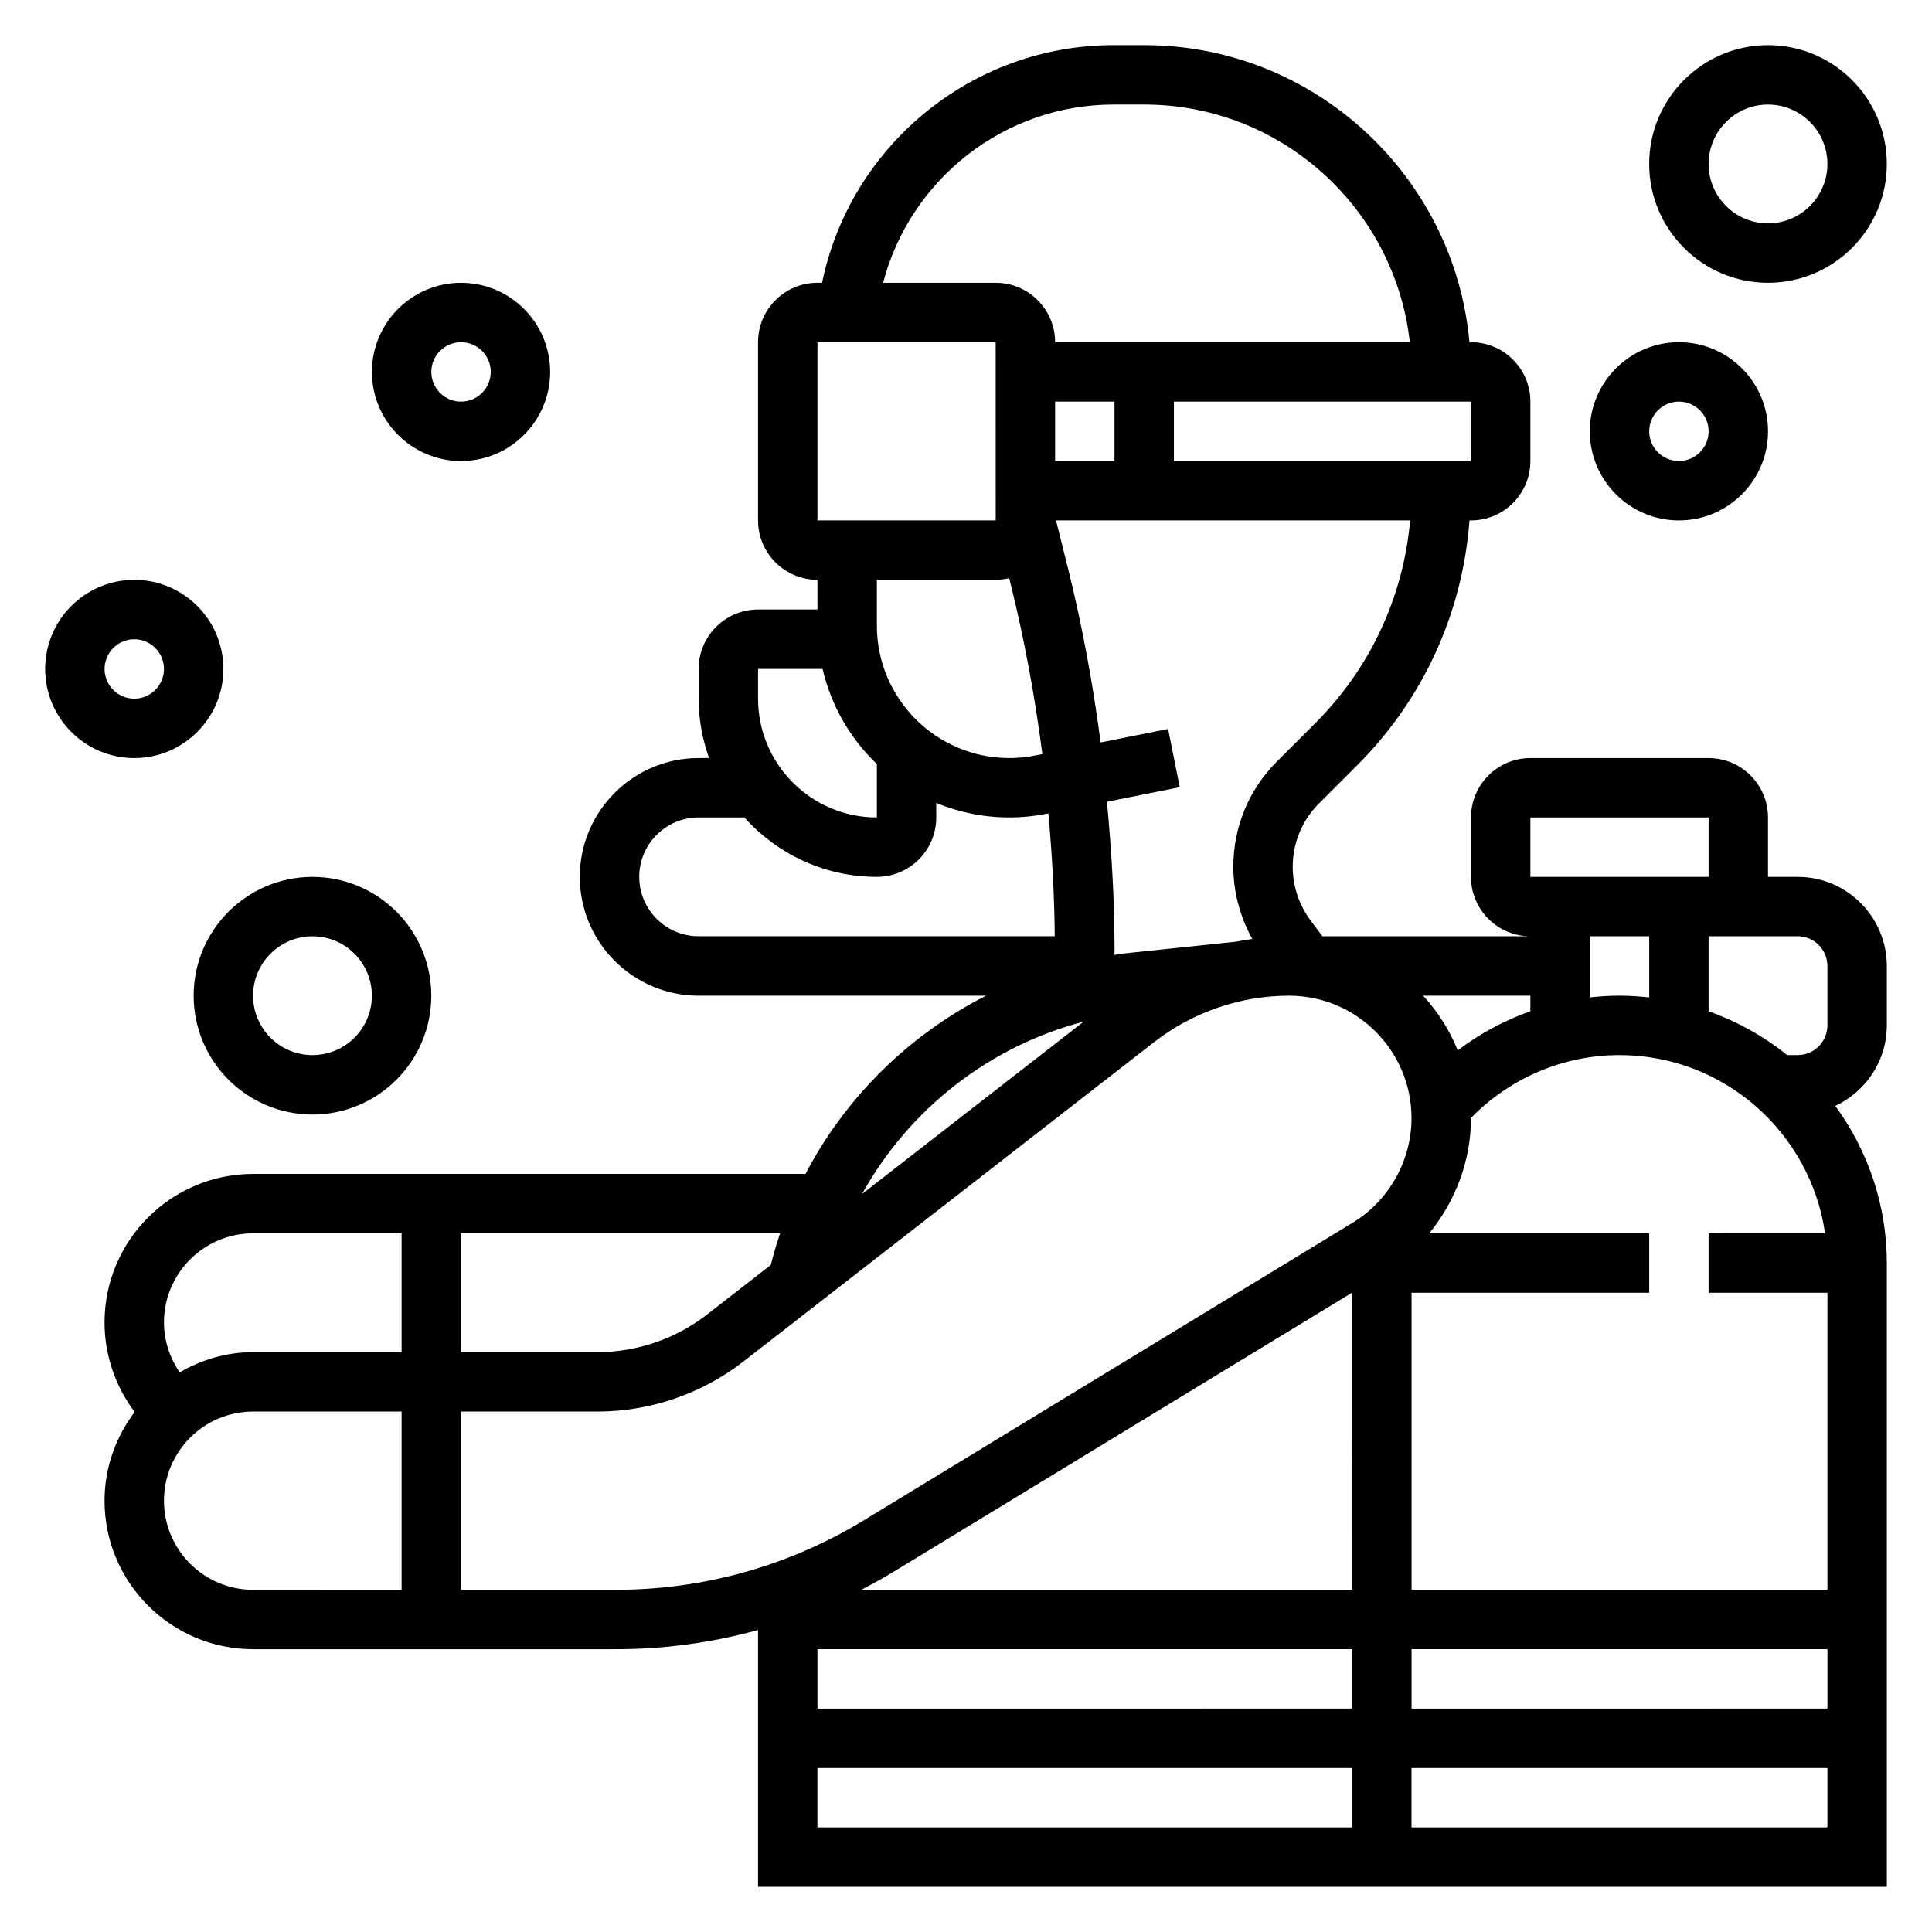<?xml version="1.0" encoding="UTF-8"?>
<!-- Uploaded to: ICON Repo, www.svgrepo.com, Generator: ICON Repo Mixer Tools -->
<svg fill="#000000" width="800px" height="800px" version="1.1" viewBox="144 144 512 512" xmlns="http://www.w3.org/2000/svg">
 <g>
  <path d="m620.41 376.38h-7.871v-15.742c0-8.684-7.062-15.742-15.742-15.742h-47.23c-8.684 0-15.742 7.062-15.742 15.742v15.742c0 8.684 7.062 15.742 15.742 15.742h-55.105l-3.125-4.172c-3.066-4.078-4.75-9.121-4.75-14.23 0-6.336 2.465-12.297 6.941-16.773l10.148-10.148c17.562-17.562 27.906-40.375 29.758-64.883h0.387c8.684 0 15.742-7.062 15.742-15.742v-15.742c0-8.684-7.062-15.742-15.742-15.742h-0.402c-3.992-44.074-41.102-78.727-86.191-78.727h-8.102c-37.621 0-69.77 26.672-77.273 62.977h-1.219c-8.684 0-15.742 7.062-15.742 15.742v47.23c0 8.684 7.062 15.742 15.742 15.742v7.871h-15.742c-8.684 0-15.742 7.062-15.742 15.742v7.871c0 5.527 1.008 10.809 2.754 15.742l-2.758 0.012c-17.367 0-31.488 14.121-31.488 31.488 0 17.367 14.121 31.488 31.488 31.488h76.168c-20.395 10.367-37.188 26.867-47.848 47.23h-146.4c-21.703 0-39.359 17.656-39.359 39.359 0 8.637 2.859 16.949 7.981 23.727-4.941 6.574-7.981 14.66-7.981 23.508 0 21.703 17.656 39.359 39.359 39.359h96.297c12.746 0 25.355-1.738 37.527-5.086v68.062h299.14v-165.31c0-15.57-5.109-29.938-13.656-41.645 8.043-3.769 13.656-11.879 13.656-21.332v-15.742c0-13.023-10.598-23.617-23.617-23.617zm-409.34 94.465h39.359v31.488h-39.359c-7.117 0-13.699 2.047-19.469 5.359-2.629-3.879-4.148-8.461-4.148-13.234 0-13.02 10.598-23.613 23.617-23.613zm0 94.465c-13.02 0-23.617-10.598-23.617-23.617 0-13.02 10.598-23.617 23.617-23.617h39.359v47.23zm409.34-173.19c4.336 0 7.871 3.527 7.871 7.871v15.742c0 4.344-3.535 7.871-7.871 7.871h-2.801c-6.172-4.984-13.203-8.902-20.812-11.609v-19.875zm7.875 94.465v78.719l-110.21 0.004v-78.723h62.977v-15.742h-58.293c6.977-8.52 11.062-19.289 11.062-30.527v-0.055c10.344-10.582 24.488-16.652 39.359-16.652 27.703 0 50.633 20.578 54.473 47.23l-30.855 0.004v15.742zm-267.65 94.465h141.7v15.742l-141.7 0.004zm141.7-15.742h-130.07c2.977-1.535 5.902-3.164 8.777-4.914l121.29-73.832zm15.742 15.742h110.21v15.742l-110.21 0.004zm62.977-188.93v16.207c-2.59-0.289-5.211-0.461-7.871-0.461-2.644 0-5.273 0.164-7.871 0.457v-16.203zm-31.488-31.488h47.23v15.742h-47.23zm0 51.352c-6.894 2.441-13.391 5.918-19.246 10.375-2.172-5.383-5.297-10.273-9.164-14.492h28.41zm-57.016-76.32-10.156 10.148c-7.445 7.453-11.547 17.363-11.547 27.906 0 6.684 1.793 13.289 5.023 19.121-1.598 0.211-3.188 0.48-4.769 0.805v-0.039l-29.66 3.117c-0.699 0.086-1.379 0.242-2.078 0.348v-1.777c0-12.965-0.805-25.914-2.008-38.816l19.293-3.856-3.086-15.438-17.879 3.574c-2.07-15.695-4.938-31.285-8.777-46.641l-3.047-12.203h93.844c-1.812 20.301-10.566 39.164-25.152 53.75zm-68.938-85.238h15.742v15.742h-15.742zm110.21 15.746h-78.723v-15.742h78.719zm-94.695-94.465h8.102c36.398 0 66.457 27.605 70.383 62.977h-94c0-8.684-7.062-15.742-15.742-15.742h-29.836c7.18-27.422 32.094-47.234 61.094-47.234zm-78.492 62.977h47.23l0.008 47.23h-47.238zm47.234 62.977c1.234 0 2.426-0.18 3.582-0.449l0.172 0.699c3.777 15.121 6.613 30.465 8.613 45.918l-1.883 0.379c-2.234 0.457-4.551 0.684-6.871 0.684-19.359 0-35.102-15.746-35.102-35.102v-12.129zm-62.977 23.613h17.098c2.273 9.785 7.359 18.484 14.391 25.207v14.152c-17.367 0-31.488-14.121-31.488-31.488zm-31.488 55.105c0-8.684 7.062-15.742 15.742-15.742h12.121c8.652 9.637 21.16 15.742 35.109 15.742 8.684 0 15.742-7.062 15.742-15.742v-3.848c5.981 2.469 12.516 3.844 19.363 3.844 3.371 0 6.723-0.34 9.973-0.992l0.379-0.078c0.969 10.824 1.598 21.68 1.684 32.551h-94.371c-8.68 0.008-15.742-7.051-15.742-15.734zm117.8 38.352-58.742 45.688c12.422-22.426 33.629-39.121 58.742-45.688zm-165.04 56.113h84.57c-0.93 2.746-1.746 5.543-2.465 8.383l-16.91 13.152c-8.25 6.418-18.547 9.953-29 9.953h-36.195zm0 94.465v-47.23h36.195c13.941 0 27.672-4.715 38.668-13.273l108.89-84.688c10.16-7.898 22.84-12.25 35.703-12.25 17.895 0 32.449 14.562 32.449 32.449 0 11.25-5.969 21.859-15.578 27.711l-129.64 78.914c-19.734 12.012-42.383 18.367-65.488 18.367zm94.461 47.23h141.7v15.742l-141.7 0.004zm157.44 15.746v-15.742h110.21v15.742z"/>
  <path d="m226.81 439.36c17.367 0 31.488-14.121 31.488-31.488 0-17.367-14.121-31.488-31.488-31.488s-31.488 14.121-31.488 31.488c0 17.363 14.125 31.488 31.488 31.488zm0-47.234c8.684 0 15.742 7.062 15.742 15.742 0 8.684-7.062 15.742-15.742 15.742-8.684 0-15.742-7.062-15.742-15.742 0-8.68 7.062-15.742 15.742-15.742z"/>
  <path d="m612.54 218.94c17.367 0 31.488-14.121 31.488-31.488s-14.121-31.488-31.488-31.488c-17.367 0-31.488 14.121-31.488 31.488s14.121 31.488 31.488 31.488zm0-47.23c8.684 0 15.742 7.062 15.742 15.742 0 8.684-7.062 15.742-15.742 15.742-8.684 0-15.742-7.062-15.742-15.742 0-8.684 7.059-15.742 15.742-15.742z"/>
  <path d="m203.2 321.28c0-13.02-10.598-23.617-23.617-23.617s-23.617 10.598-23.617 23.617c0 13.02 10.598 23.617 23.617 23.617s23.617-10.598 23.617-23.617zm-31.488 0c0-4.344 3.535-7.871 7.871-7.871 4.336 0 7.871 3.527 7.871 7.871s-3.535 7.871-7.871 7.871c-4.336 0-7.871-3.523-7.871-7.871z"/>
  <path d="m266.18 266.18c13.02 0 23.617-10.598 23.617-23.617 0-13.02-10.598-23.617-23.617-23.617s-23.617 10.598-23.617 23.617c0 13.02 10.594 23.617 23.617 23.617zm0-31.488c4.336 0 7.871 3.527 7.871 7.871s-3.535 7.871-7.871 7.871c-4.336 0-7.871-3.527-7.871-7.871-0.004-4.348 3.531-7.871 7.871-7.871z"/>
  <path d="m588.93 281.92c13.02 0 23.617-10.598 23.617-23.617s-10.598-23.617-23.617-23.617-23.617 10.598-23.617 23.617c0.004 13.023 10.598 23.617 23.617 23.617zm0-31.488c4.336 0 7.871 3.527 7.871 7.871s-3.535 7.871-7.871 7.871c-4.336 0-7.871-3.527-7.871-7.871s3.535-7.871 7.871-7.871z"/>
 </g>
</svg>